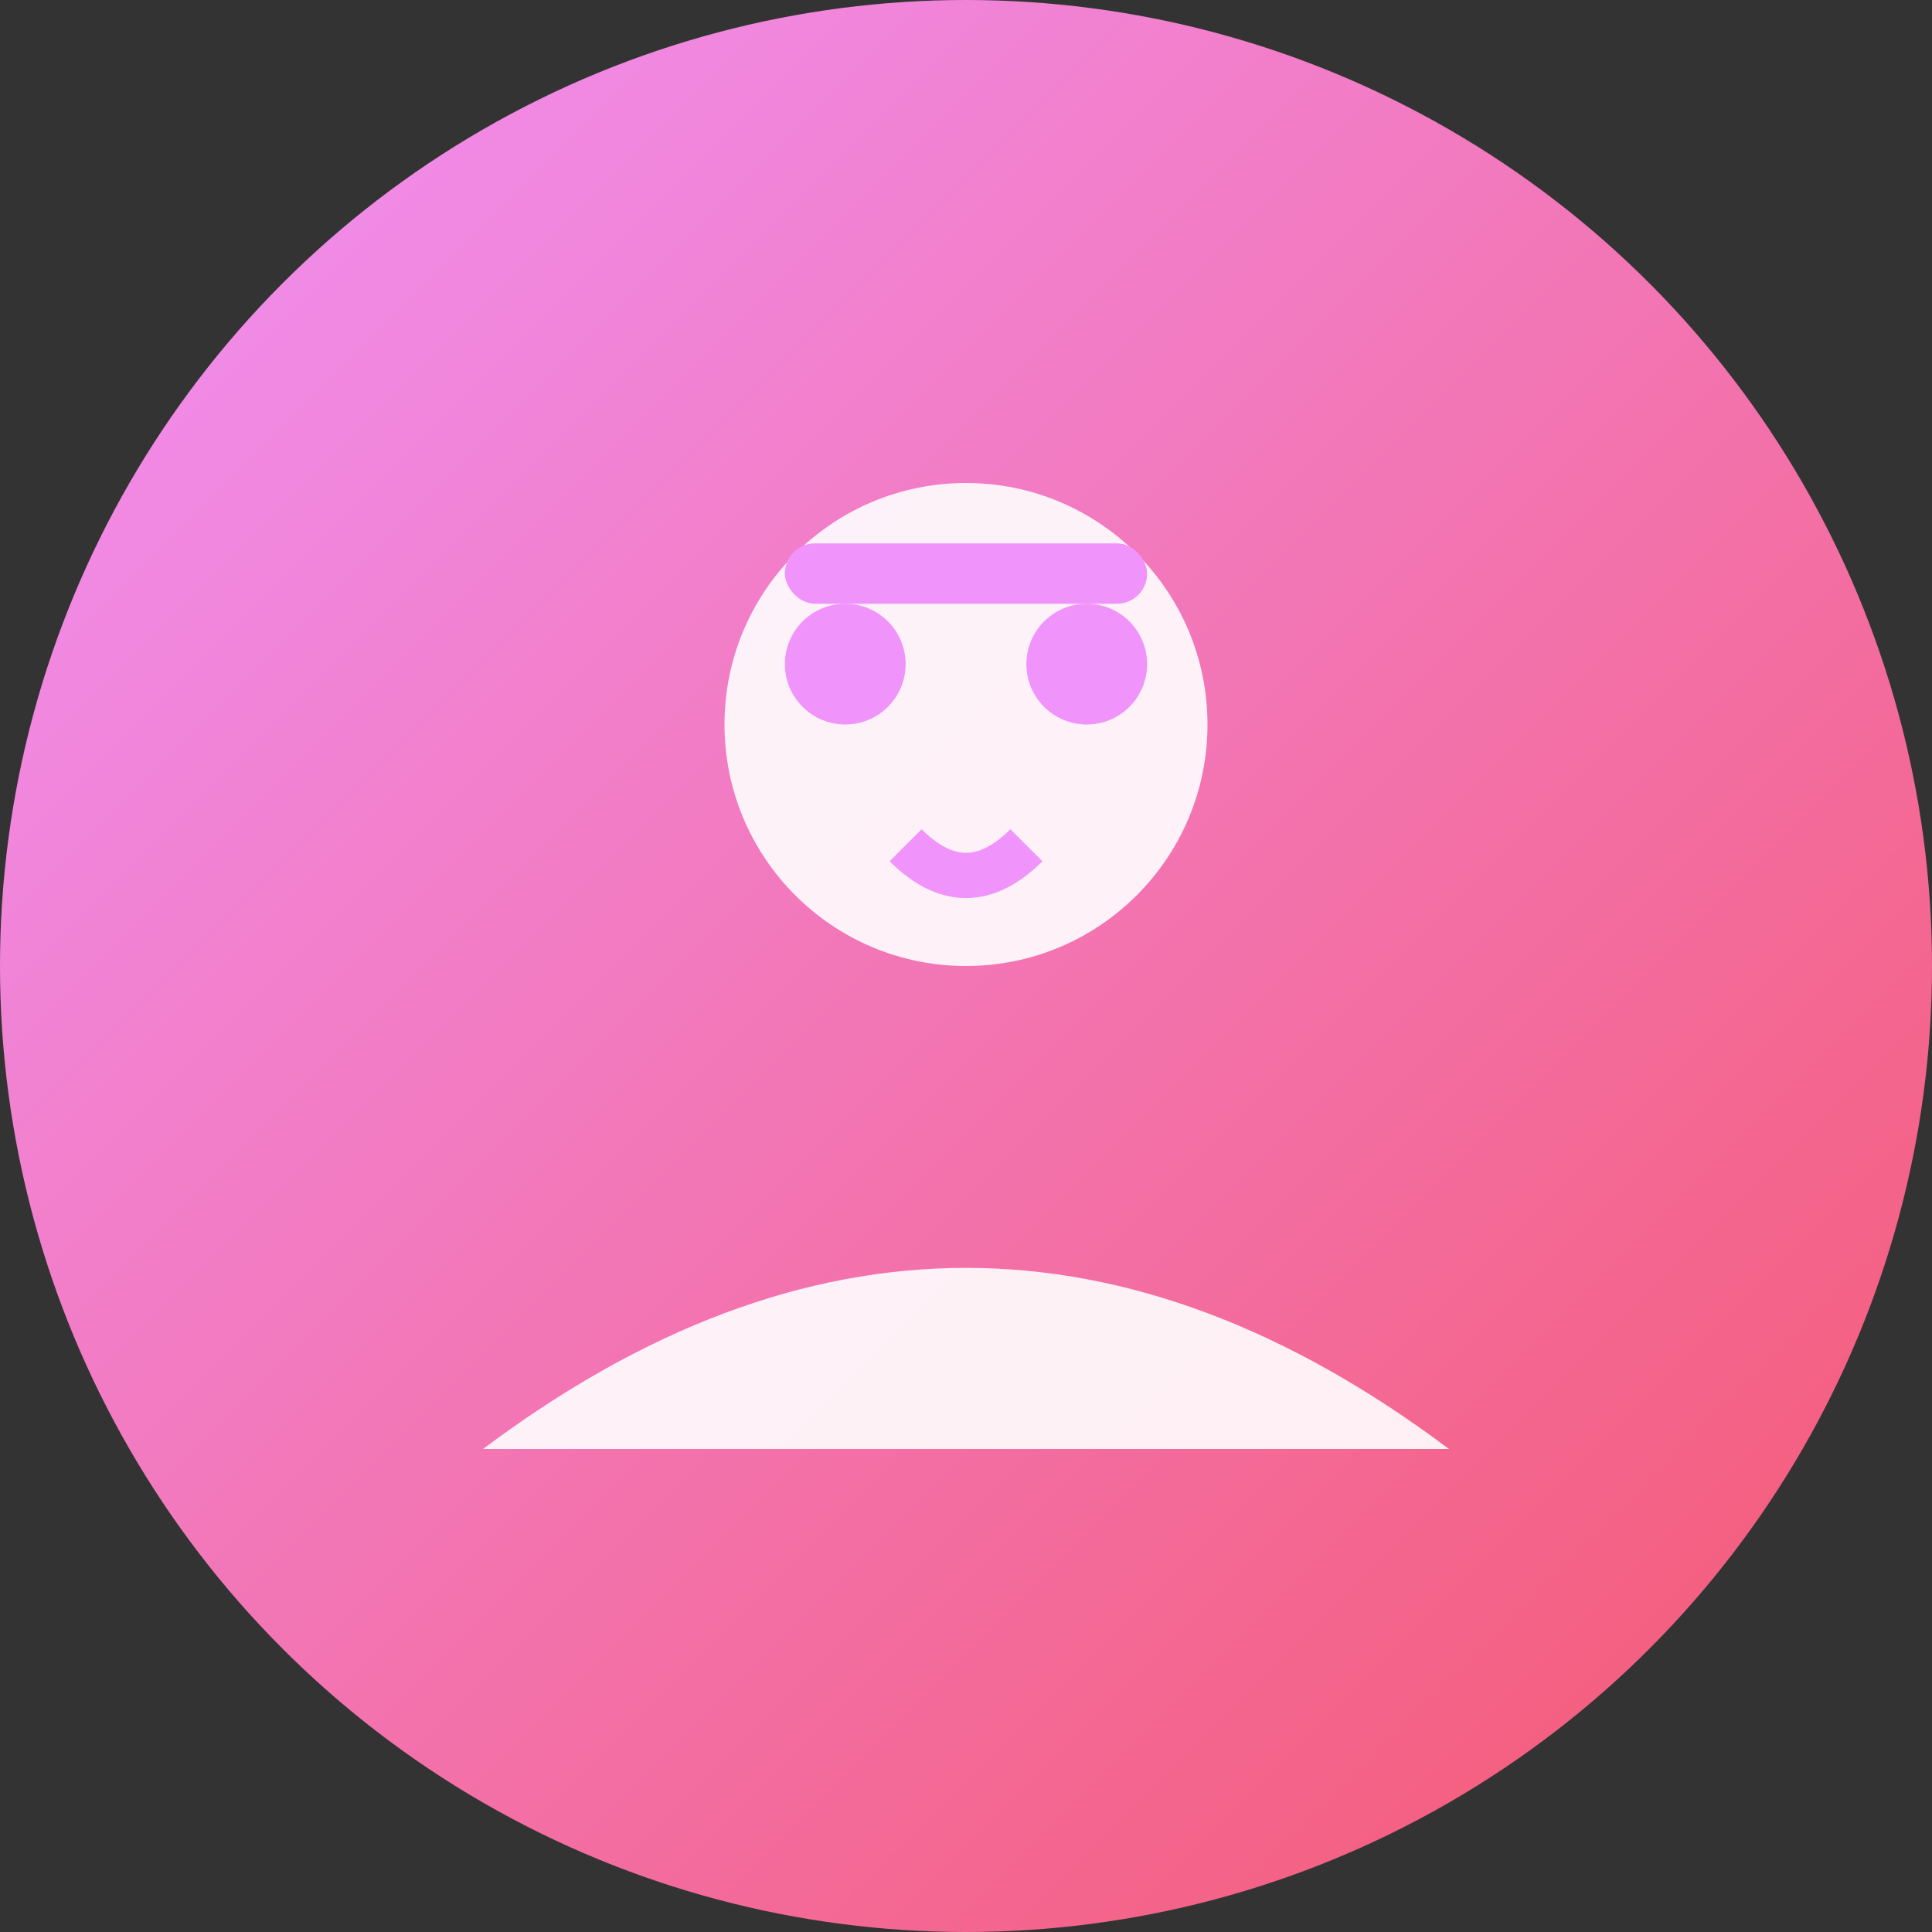 
<svg width="64" height="64" viewBox="0 0 64 64" xmlns="http://www.w3.org/2000/svg">
  <rect x="0" y="0" width="64" height="64" fill="#333333" stroke="none"/>
  <defs>
    <linearGradient id="rajGradient" x1="0%" y1="0%" x2="100%" y2="100%">
      <stop offset="0%" style="stop-color:#f093fb;stop-opacity:1" />
      <stop offset="100%" style="stop-color:#f5576c;stop-opacity:1" />
    </linearGradient>
  </defs>
  <circle cx="32" cy="32" r="32" fill="url(#rajGradient)"/>
  <circle cx="32" cy="24" r="8" fill="white" opacity="0.9"/>
  <path d="M16 48 Q32 36 48 48" fill="white" opacity="0.9"/>
  <circle cx="28" cy="22" r="2" fill="#f093fb"/>
  <circle cx="36" cy="22" r="2" fill="#f093fb"/>
  <path d="M30 28 Q32 30 34 28" stroke="#f093fb" stroke-width="1.5" fill="none"/>
  <rect x="26" y="18" width="12" height="2" rx="1" fill="#f093fb"/>
</svg>
